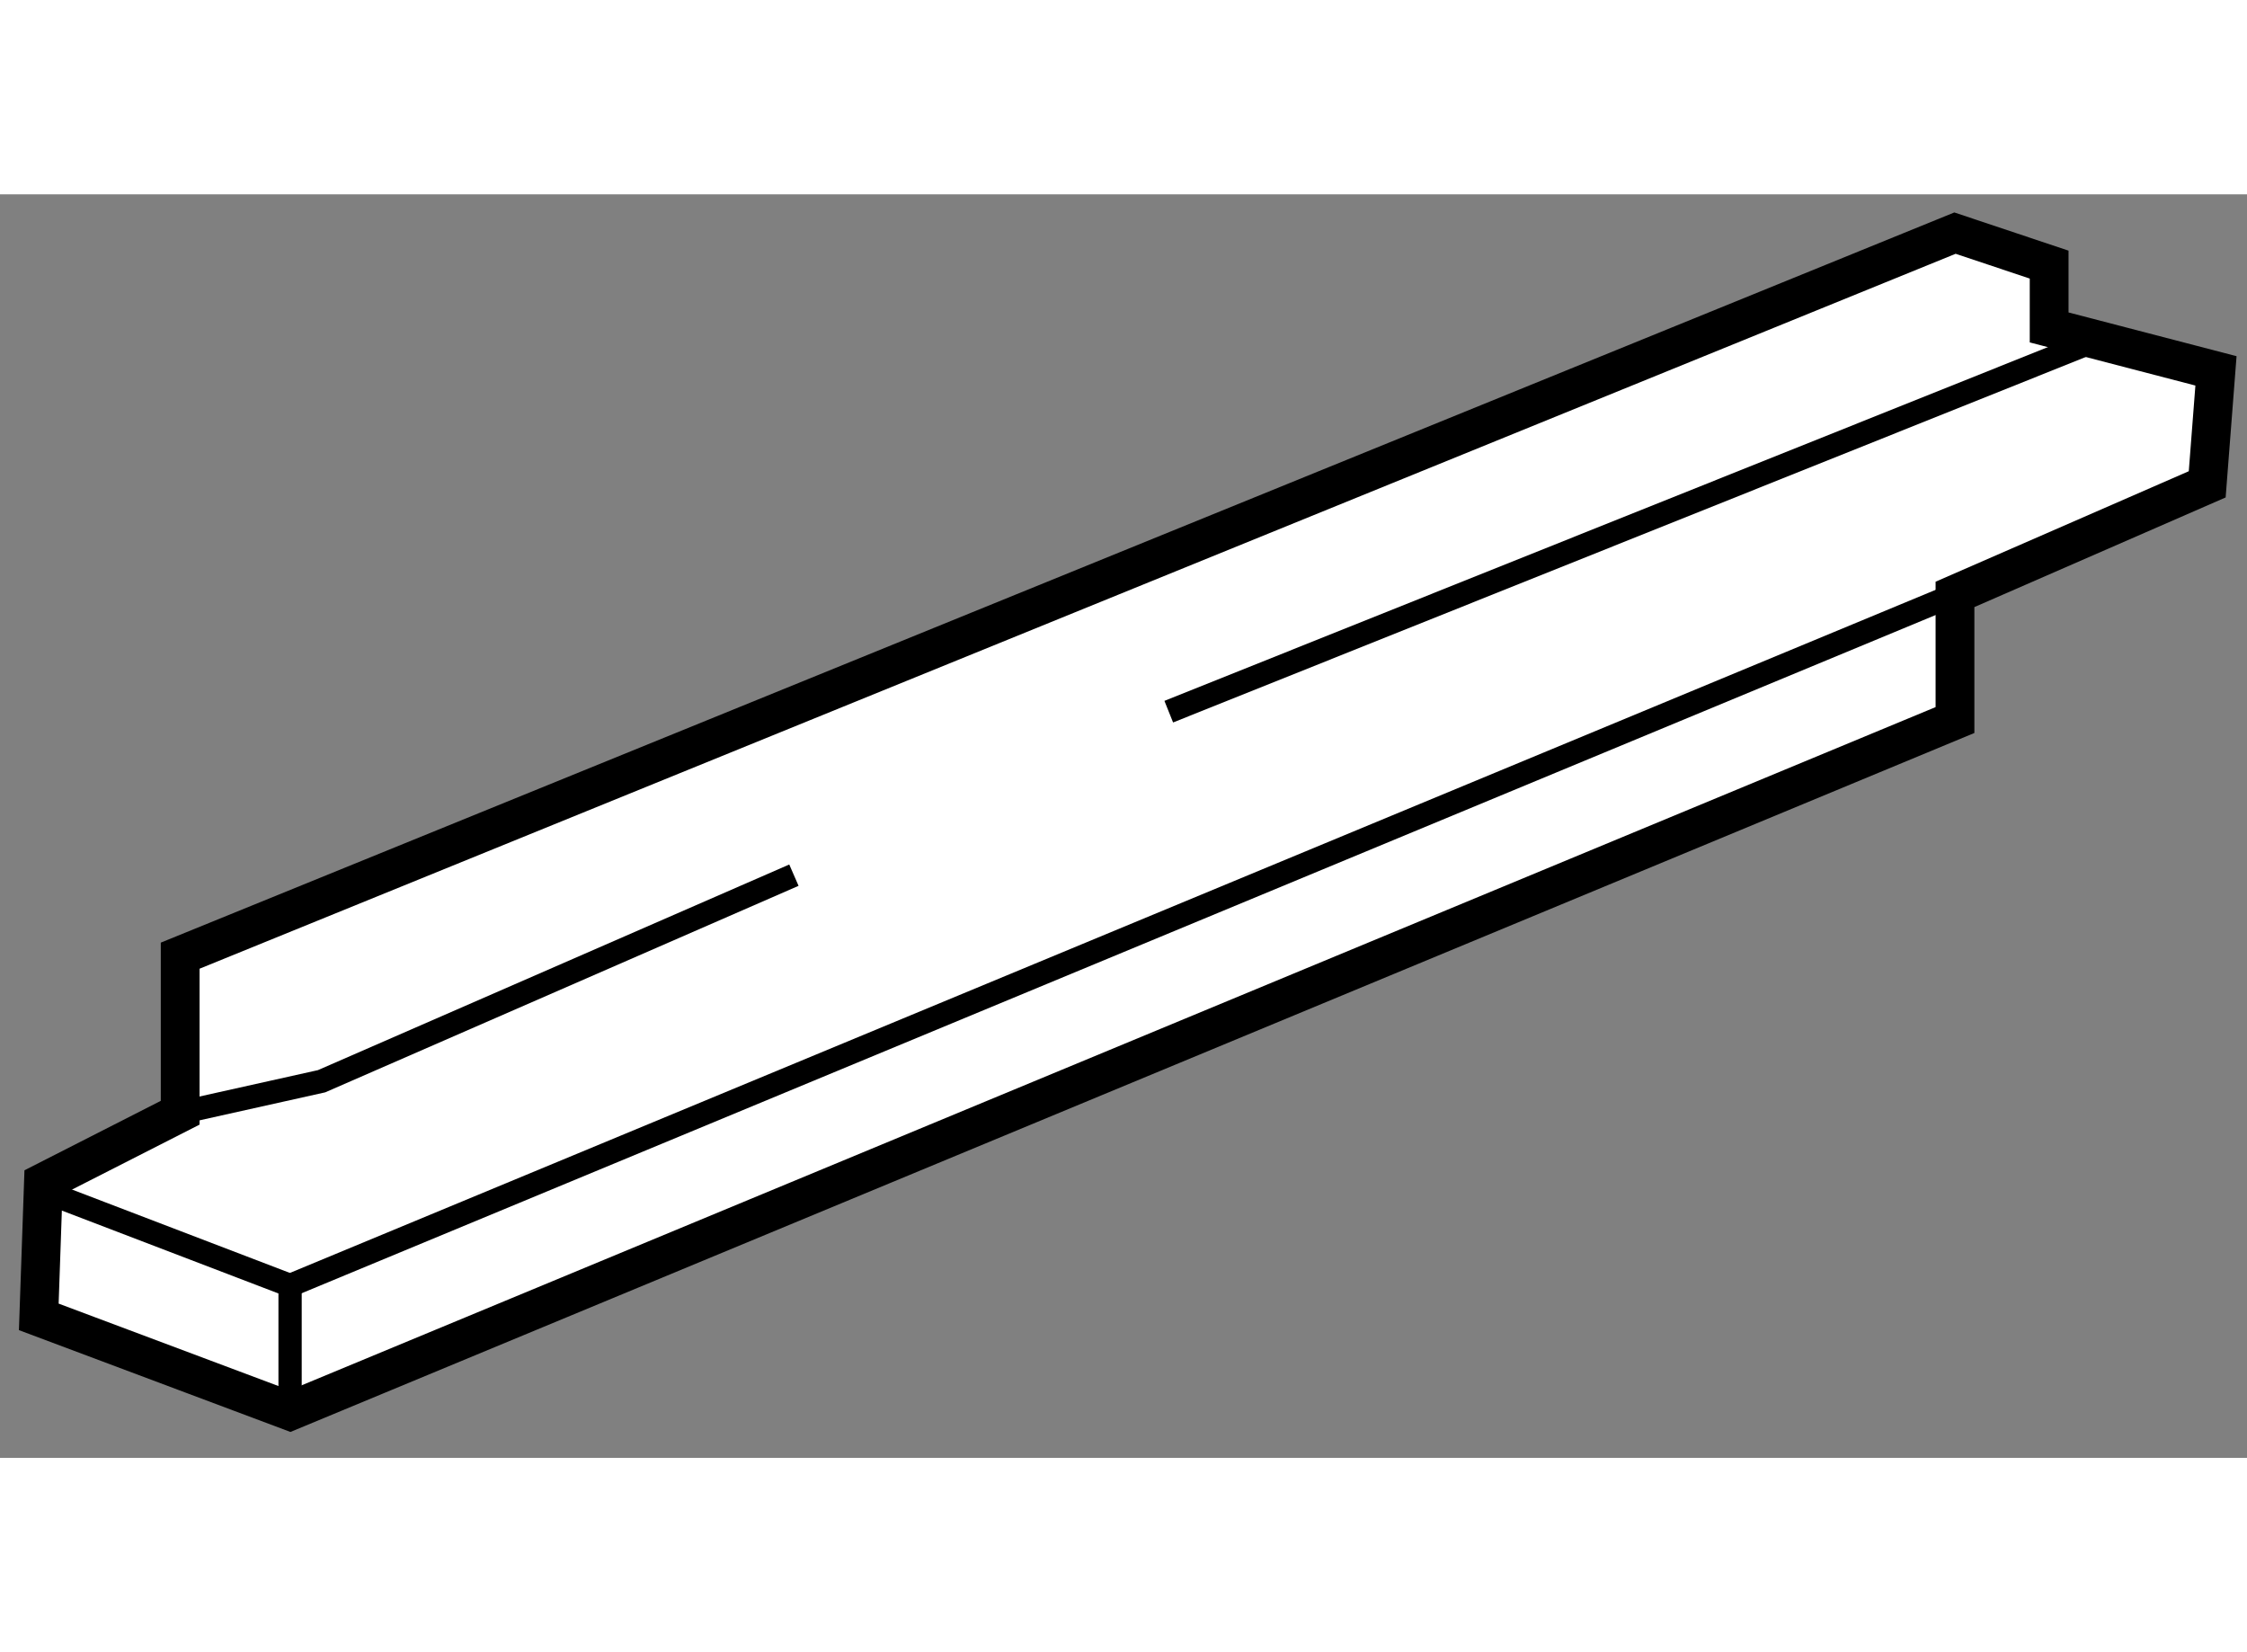 <?xml version="1.0" encoding="utf-8"?>
<!-- Generator: Adobe Illustrator 15.1.0, SVG Export Plug-In . SVG Version: 6.00 Build 0)  -->
<!DOCTYPE svg PUBLIC "-//W3C//DTD SVG 1.1//EN" "http://www.w3.org/Graphics/SVG/1.1/DTD/svg11.dtd">
<svg version="1.1" xmlns="http://www.w3.org/2000/svg" xmlns:xlink="http://www.w3.org/1999/xlink" x="0px" y="0px" width="244.8px"
	 height="180px" viewBox="153.832 34.63 28.971 16.291" enable-background="new 0 0 244.8 180" xml:space="preserve">
	
<rect x="153.832" y="34.63" width="28.971" height="16.291" fill="#808080" stroke="none"/>
	
<g><polygon fill="#FFFFFF" stroke="#000000" stroke-width="0.5" points="182.403,36.906 180.252,36.346 180.252,35.536 
			179.038,35.13 156.155,44.446 156.155,46.471 154.392,47.369 154.332,49.103 157.572,50.318 179.038,41.408 179.038,39.788 
			182.29,38.369 		"></polygon><polyline fill="none" stroke="#000000" stroke-width="0.3" points="157.572,50.521 157.572,48.698 154.392,47.481 		"></polyline><polyline fill="none" stroke="#000000" stroke-width="0.3" points="164.068,43.408 157.978,46.065 156.155,46.471 		"></polyline><line fill="none" stroke="#000000" stroke-width="0.3" x1="180.716" y1="36.569" x2="168.901" y2="41.3"></line><line fill="none" stroke="#000000" stroke-width="0.3" x1="179.038" y1="39.788" x2="157.572" y2="48.698"></line></g>


</svg>
